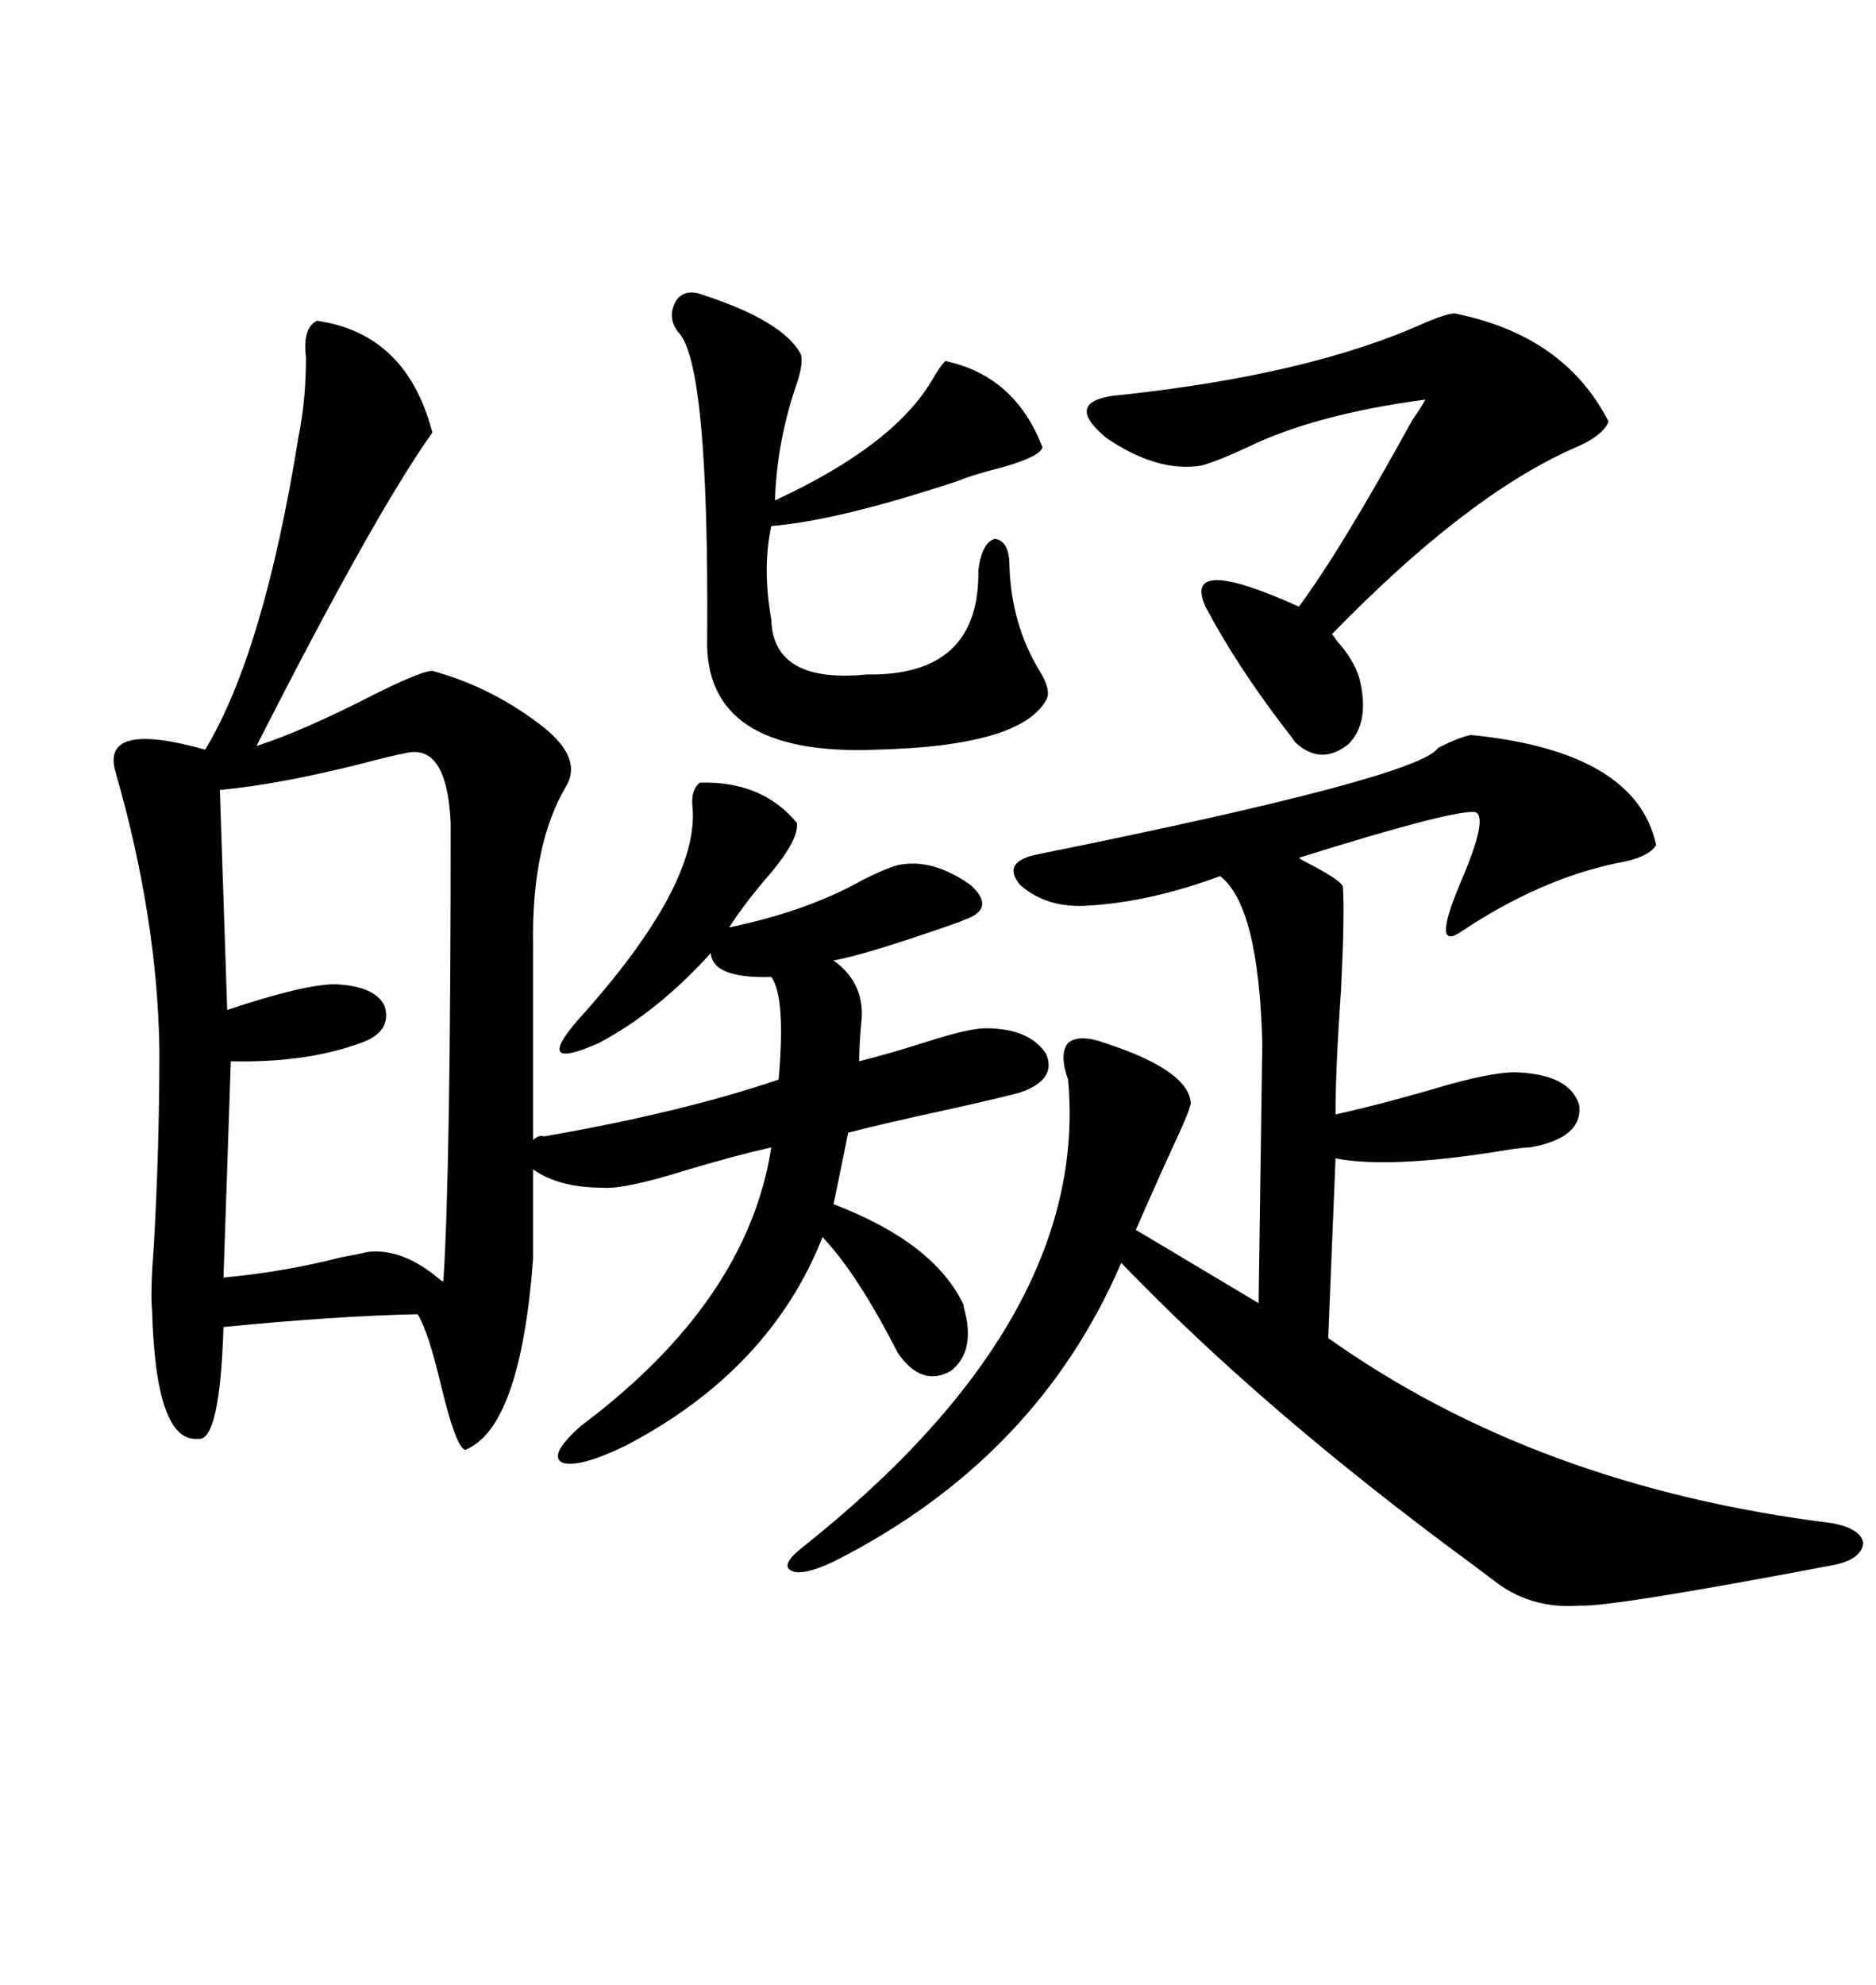 <svg xmlns="http://www.w3.org/2000/svg" xmlns:xlink="http://www.w3.org/1999/xlink" width="300" height="317.285"><path d="M50.68 51.27L50.68 51.27Q65.04 53.32 69.14 69.14L69.14 69.14Q59.77 82.32 41.02 119.24L41.02 119.24Q48.34 116.89 59.77 111.04L59.77 111.04Q67.38 107.23 69.14 107.23L69.14 107.23Q78.81 109.86 87.01 116.31L87.01 116.31Q93.16 121.29 90.53 125.68L90.53 125.68Q84.96 135.06 85.25 151.17L85.25 151.17L85.25 182.23Q86.13 181.35 87.01 181.64L87.01 181.64Q108.98 177.83 124.51 172.56L124.51 172.56Q125.68 159.38 123.34 156.15L123.34 156.15Q113.96 156.45 113.67 152.34L113.67 152.34Q105.18 161.72 95.80 166.70L95.80 166.70Q85.25 171.39 92.29 163.18L92.29 163.18Q111.91 141.50 110.74 128.91L110.74 128.91Q110.45 126.27 111.91 125.10L111.91 125.10Q121.88 124.80 127.44 131.54L127.44 131.54Q127.73 134.18 123.34 139.45L123.34 139.45Q119.24 144.14 116.60 148.24L116.60 148.24Q129.20 145.61 137.99 140.63L137.99 140.63Q141.50 138.87 143.55 138.28L143.55 138.28Q149.12 137.11 155.27 141.50L155.27 141.50Q159.38 145.31 154.10 147.07L154.10 147.07Q153.52 147.36 151.76 147.95L151.76 147.95Q138.28 152.64 133.30 153.52L133.30 153.52Q138.57 157.32 137.70 163.77L137.70 163.77Q137.40 167.29 137.40 169.63L137.40 169.63Q142.09 168.46 148.54 166.41L148.54 166.41Q154.98 164.36 157.62 164.36L157.62 164.36Q164.65 164.36 167.29 168.46L167.29 168.46Q169.04 172.56 163.18 174.61L163.18 174.61Q159.96 175.49 152.05 177.25L152.05 177.25Q141.21 179.59 135.64 181.05L135.64 181.05L133.30 192.48Q149.41 198.63 154.10 208.59L154.10 208.59Q154.10 208.89 154.10 208.89L154.10 208.89Q156.15 215.92 152.05 219.14L152.05 219.14Q147.36 221.78 143.55 216.21L143.55 216.21Q137.11 203.61 131.54 197.75L131.54 197.75Q123.05 219.14 99.90 231.15L99.90 231.15Q92.58 234.67 89.94 233.79L89.94 233.79Q87.60 232.62 92.87 227.93L92.87 227.93Q119.53 208.01 123.34 183.40L123.34 183.40Q118.07 184.57 110.16 186.91L110.16 186.91Q99.90 190.14 96.39 189.84L96.39 189.84Q89.36 189.84 85.25 186.91L85.25 186.91L85.25 201.27Q83.20 228.22 74.41 231.74L74.41 231.74Q72.95 231.45 70.61 221.78L70.61 221.78Q68.55 212.99 66.80 210.06L66.80 210.06Q53.61 210.35 35.74 212.11L35.74 212.11Q35.16 230.57 31.64 229.98L31.64 229.98Q24.90 230.57 24.32 209.47L24.32 209.47Q24.02 206.54 24.61 198.93L24.61 198.93Q25.49 183.40 25.49 167.87L25.49 167.87Q25.20 146.78 18.46 123.34L18.46 123.34Q16.11 115.14 32.81 119.82L32.81 119.82Q42.19 104.30 47.75 69.73L47.75 69.73Q48.93 63.87 48.93 57.13L48.93 57.13Q48.34 52.44 50.68 51.27ZM235.25 117.48L235.25 117.48Q261.62 120.12 264.84 135.06L264.84 135.06Q263.67 137.11 258.40 137.99L258.40 137.99Q246.09 140.63 233.79 148.83L233.79 148.83Q228.81 152.34 233.50 141.21L233.50 141.21Q238.18 130.37 235.84 129.79L235.84 129.79Q232.03 129.49 207.71 137.11L207.71 137.11Q208.01 137.40 209.77 138.28L209.77 138.28Q214.75 140.92 214.75 141.80L214.75 141.80Q215.04 146.48 214.45 158.20L214.45 158.20Q213.57 170.80 213.57 178.13L213.57 178.13Q220.31 176.66 229.39 174.02L229.39 174.02Q238.18 171.39 242.29 171.39L242.29 171.39Q251.07 171.68 252.54 176.66L252.54 176.66Q253.13 181.93 244.63 183.40L244.63 183.40Q243.75 183.40 241.70 183.69L241.70 183.69Q222.66 186.91 213.57 185.16L213.57 185.16L212.40 213.87Q245.80 237.60 292.97 243.46L292.97 243.46Q297.66 244.34 297.95 246.68L297.95 246.68Q297.66 249.32 292.97 250.20L292.97 250.20Q257.52 256.93 252.54 256.64L252.54 256.64Q244.63 257.23 238.77 252.54L238.77 252.54Q237.60 251.66 235.25 249.90L235.25 249.90Q202.15 225.59 179.30 201.86L179.30 201.86Q165.82 233.20 133.30 249.61L133.30 249.61Q128.32 251.95 126.56 251.07L126.56 251.07Q124.80 250.20 128.03 247.56L128.03 247.56Q174.32 210.94 170.80 172.56L170.80 172.56Q169.34 168.46 170.80 166.70L170.80 166.70Q172.56 165.23 176.66 166.70L176.66 166.70Q190.14 171.09 190.43 176.37L190.43 176.37Q190.14 177.83 187.79 182.81L187.79 182.81Q184.57 189.84 181.64 196.58L181.64 196.58L201.27 208.30L201.86 166.70Q201.27 144.73 195.12 140.04L195.12 140.04Q183.98 144.14 174.32 144.73L174.32 144.73Q167.58 145.31 163.18 141.50L163.18 141.50Q159.96 137.70 166.11 136.52L166.11 136.52Q227.05 124.22 229.98 119.53L229.98 119.53Q233.50 117.77 235.25 117.48ZM64.75 120.41L64.75 120.41Q62.99 120.70 57.42 122.17L57.42 122.17Q44.53 125.39 35.16 126.27L35.16 126.27L36.33 161.43Q48.63 157.32 53.61 157.32L53.61 157.32Q60.06 157.62 61.52 160.84L61.52 160.84Q62.70 164.94 57.71 166.70L57.71 166.70Q48.93 169.92 36.91 169.63L36.91 169.63L35.74 204.20Q45.41 203.32 54.49 200.98L54.49 200.98Q57.71 200.39 58.89 200.10L58.89 200.10Q64.45 199.51 70.31 204.49L70.31 204.49Q70.61 204.79 70.90 204.79L70.90 204.79Q72.07 186.91 72.07 131.54L72.07 131.54Q71.48 118.65 64.75 120.41ZM112.50 47.17L112.50 47.17Q125.10 51.27 128.03 56.54L128.03 56.54Q128.61 58.01 127.15 62.11L127.15 62.11Q124.22 70.90 123.93 79.98L123.93 79.98Q142.97 71.19 149.12 60.64L149.12 60.64Q150.29 58.59 151.17 57.71L151.17 57.71Q162.30 60.06 166.70 71.48L166.70 71.48Q166.41 72.95 160.25 74.71L160.25 74.71Q155.57 75.88 153.52 76.76L153.52 76.76Q134.18 83.20 123.34 84.08L123.34 84.08Q121.88 90.82 123.34 99.02L123.34 99.02Q123.63 109.28 138.57 107.81L138.57 107.81Q156.74 108.11 156.45 91.11L156.45 91.11Q157.03 86.72 159.08 86.13L159.08 86.13Q161.43 86.43 161.43 90.53L161.43 90.53Q161.72 99.90 166.41 107.52L166.41 107.52Q168.16 110.45 167.29 111.91L167.29 111.91Q163.18 119.24 140.33 119.82L140.33 119.82Q112.50 121.00 113.09 101.95L113.09 101.95Q113.38 57.71 108.40 53.03L108.40 53.03Q106.64 50.68 108.11 48.05L108.11 48.05Q109.57 46.00 112.50 47.17ZM232.62 50.10L232.62 50.10Q250.20 53.61 257.23 67.38L257.23 67.38Q256.35 69.73 251.37 71.78L251.37 71.78Q234.38 79.39 212.99 101.37L212.99 101.37Q213.28 101.66 213.87 102.54L213.87 102.54Q216.50 105.47 217.38 108.40L217.38 108.40Q219.14 115.43 215.63 118.95L215.63 118.95Q211.23 122.46 207.13 118.65L207.13 118.65Q206.54 117.77 205.37 116.31L205.37 116.31Q197.75 106.35 192.77 96.97L192.77 96.97Q188.96 88.48 207.71 96.97L207.71 96.97Q214.45 87.89 225.88 67.09L225.88 67.09Q227.34 65.04 227.93 63.87L227.93 63.87Q210.35 66.21 199.51 71.48L199.51 71.48Q195.12 73.54 192.19 74.41L192.19 74.41Q185.16 75.59 176.95 70.02L176.95 70.02Q170.21 64.45 177.83 63.28L177.83 63.28Q209.18 60.06 227.93 51.56L227.93 51.56Q231.45 50.10 232.62 50.10Z"/></svg>